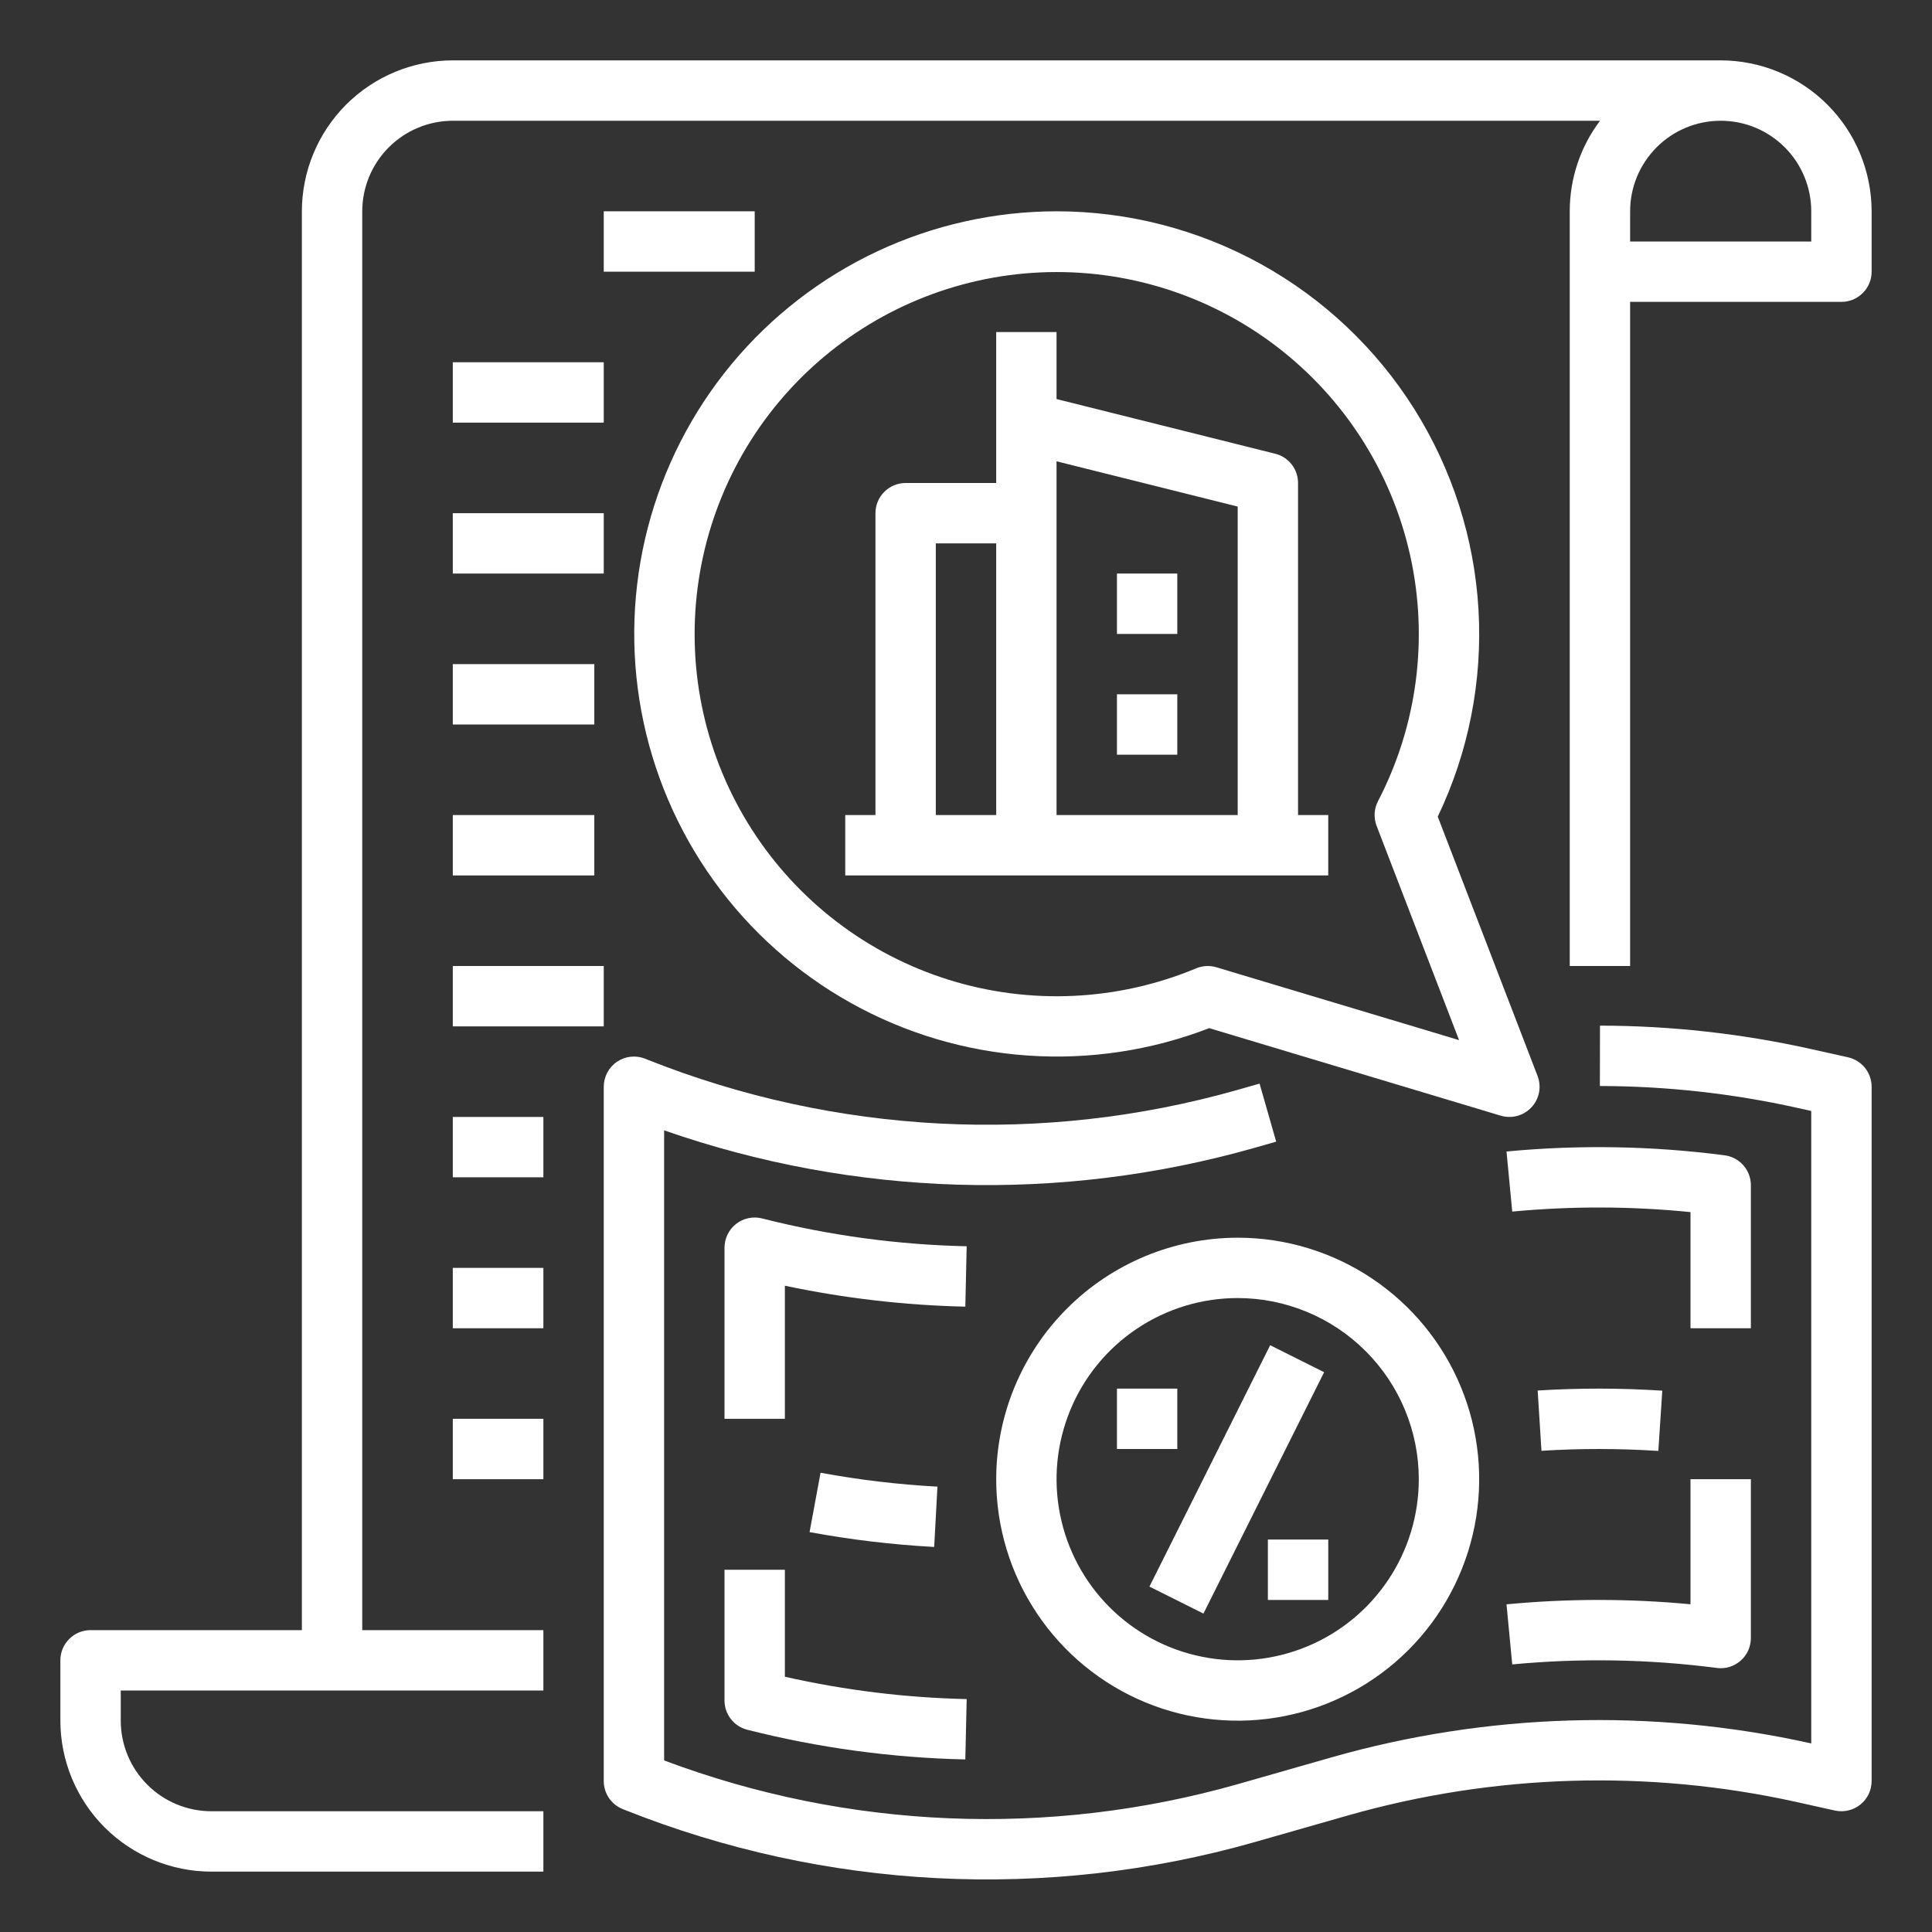 <svg width="60" height="60" viewBox="0 0 60 60" fill="none" xmlns="http://www.w3.org/2000/svg">
<rect x="0" y="0" width="60" height="60" fill="#333333" stroke="none"/>
<path d="M53.438 1.875H14.062C12.82 1.876 11.628 2.371 10.749 3.249C9.871 4.128 9.376 5.32 9.375 6.562V50.625H2.812C2.689 50.625 2.567 50.649 2.454 50.696C2.34 50.743 2.237 50.812 2.15 50.9C2.063 50.987 1.993 51.09 1.946 51.204C1.899 51.318 1.875 51.439 1.875 51.562V53.438C1.876 54.68 2.371 55.872 3.249 56.751C4.128 57.629 5.32 58.124 6.562 58.125H16.875V56.25H6.562C5.817 56.249 5.102 55.953 4.575 55.425C4.047 54.898 3.751 54.183 3.75 53.438V52.5H16.875V50.625H11.25V6.562C11.251 5.817 11.547 5.102 12.075 4.575C12.602 4.047 13.317 3.751 14.062 3.75H49.69C49.079 4.56 48.749 5.548 48.75 6.562V30H50.625V9.375H57.188C57.311 9.375 57.432 9.351 57.546 9.304C57.66 9.257 57.763 9.187 57.85 9.1C57.938 9.013 58.007 8.91 58.054 8.796C58.101 8.683 58.125 8.561 58.125 8.438V6.562C58.124 5.32 57.629 4.128 56.751 3.249C55.872 2.371 54.68 1.876 53.438 1.875ZM56.25 7.5H50.625V6.562C50.625 5.817 50.921 5.101 51.449 4.574C51.976 4.046 52.692 3.75 53.438 3.75C54.183 3.75 54.899 4.046 55.426 4.574C55.954 5.101 56.25 5.817 56.25 6.562V7.5Z" fill="white"/>
<path d="M14.062 20.625H18.457V22.5H14.062V20.625Z" fill="white"/>
<path d="M57.391 32.835L56.21 32.572C54.069 32.097 51.882 31.855 49.689 31.852L49.686 33.727C51.744 33.73 53.795 33.957 55.803 34.403L56.25 34.502V54.144L56.21 54.135C51.295 53.047 46.186 53.199 41.345 54.578L38.435 55.41C32.572 57.074 26.33 56.815 20.625 54.672V35.104C26.532 37.167 32.931 37.358 38.95 35.65L39.633 35.455L39.117 33.652L38.435 33.847C32.391 35.563 25.949 35.233 20.112 32.91L20.036 32.879C19.893 32.822 19.739 32.801 19.587 32.818C19.435 32.834 19.289 32.888 19.162 32.974C19.035 33.059 18.931 33.175 18.859 33.31C18.788 33.446 18.75 33.597 18.75 33.75V55.312C18.75 55.5 18.806 55.683 18.911 55.838C19.016 55.993 19.165 56.113 19.339 56.183L19.415 56.213C25.639 58.691 32.506 59.042 38.95 57.212L41.86 56.381C46.401 55.087 51.193 54.944 55.803 55.965L56.984 56.228C57.121 56.258 57.263 56.257 57.4 56.225C57.537 56.194 57.665 56.132 57.774 56.044C57.884 55.956 57.972 55.844 58.033 55.718C58.093 55.591 58.125 55.453 58.125 55.312V33.75C58.125 33.537 58.052 33.33 57.919 33.163C57.785 32.997 57.599 32.881 57.391 32.835Z" fill="white"/>
<path d="M25.483 45.737L25.142 47.581C26.421 47.817 27.713 47.971 29.012 48.042L29.113 46.169C27.895 46.103 26.683 45.959 25.483 45.737Z" fill="white"/>
<path d="M51.501 45.06L51.624 43.189C50.335 43.105 49.042 43.104 47.754 43.184L47.871 45.056C49.08 44.98 50.293 44.982 51.501 45.06Z" fill="white"/>
<path d="M23.668 37.84C23.53 37.804 23.385 37.801 23.245 37.831C23.106 37.86 22.974 37.921 22.862 38.008C22.749 38.096 22.658 38.208 22.595 38.337C22.533 38.465 22.5 38.606 22.5 38.748V44.062H24.375V39.929C26.219 40.319 28.095 40.537 29.979 40.579L30.021 38.704C27.877 38.657 25.746 38.367 23.668 37.84Z" fill="white"/>
<path d="M54.375 36.808C54.375 36.581 54.292 36.361 54.142 36.19C53.992 36.019 53.784 35.908 53.559 35.879C51.313 35.586 49.041 35.547 46.786 35.761L46.964 37.627C48.805 37.453 50.66 37.458 52.5 37.643V41.25H54.375V36.808Z" fill="white"/>
<path d="M46.964 51.69C49.079 51.489 51.21 51.526 53.316 51.8C53.449 51.818 53.583 51.806 53.711 51.768C53.838 51.729 53.956 51.663 54.056 51.575C54.156 51.487 54.237 51.379 54.292 51.257C54.346 51.136 54.375 51.004 54.375 50.871V45.938H52.5V49.822C50.6 49.642 48.686 49.643 46.786 49.824L46.964 51.69Z" fill="white"/>
<path d="M22.5 48.75V52.811C22.5 53.019 22.57 53.222 22.698 53.386C22.826 53.551 23.005 53.668 23.207 53.719C25.422 54.281 27.694 54.59 29.979 54.641L30.021 52.767C28.12 52.724 26.229 52.492 24.375 52.072V48.75H22.5Z" fill="white"/>
<path d="M35.697 49.273L39.446 41.777L41.122 42.615L37.374 50.111L35.697 49.273Z" fill="white"/>
<path d="M34.688 43.125H36.562V45H34.688V43.125Z" fill="white"/>
<path d="M39.375 47.812H41.25V49.688H39.375V47.812Z" fill="white"/>
<path d="M18.75 6.562H23.438V8.438H18.75V6.562Z" fill="white"/>
<path d="M14.062 11.25H18.75V13.125H14.062V11.25Z" fill="white"/>
<path d="M14.062 15.938H18.75V17.812H14.062V15.938Z" fill="white"/>
<path d="M14.062 25.312H18.457V27.188H14.062V25.312Z" fill="white"/>
<path d="M14.062 30H18.75V31.875H14.062V30Z" fill="white"/>
<path d="M14.062 34.688H16.875V36.562H14.062V34.688Z" fill="white"/>
<path d="M14.062 39.375H16.875V41.25H14.062V39.375Z" fill="white"/>
<path d="M14.062 44.062H16.875V45.938H14.062V44.062Z" fill="white"/>
<path d="M30.938 45.938C30.938 47.421 31.377 48.871 32.202 50.104C33.026 51.338 34.197 52.299 35.567 52.867C36.938 53.434 38.446 53.583 39.901 53.293C41.355 53.004 42.692 52.29 43.741 51.241C44.79 50.192 45.504 48.855 45.793 47.401C46.083 45.946 45.934 44.438 45.367 43.067C44.799 41.697 43.838 40.526 42.604 39.702C41.371 38.877 39.921 38.438 38.438 38.438C36.449 38.44 34.543 39.231 33.137 40.637C31.731 42.043 30.94 43.949 30.938 45.938ZM44.062 45.938C44.062 47.05 43.733 48.138 43.114 49.063C42.496 49.988 41.618 50.709 40.59 51.134C39.562 51.56 38.431 51.672 37.34 51.454C36.249 51.237 35.247 50.702 34.46 49.915C33.673 49.128 33.138 48.126 32.921 47.035C32.703 45.944 32.815 44.813 33.241 43.785C33.666 42.757 34.387 41.879 35.312 41.261C36.237 40.642 37.325 40.312 38.438 40.312C39.929 40.314 41.359 40.907 42.413 41.962C43.468 43.016 44.061 44.446 44.062 45.938Z" fill="white"/>
<path d="M40.312 15C40.312 14.791 40.243 14.588 40.114 14.423C39.985 14.258 39.805 14.141 39.602 14.091L32.812 12.393V10.312H30.938V15H28.125C28.002 15 27.88 15.024 27.766 15.071C27.652 15.118 27.549 15.188 27.462 15.275C27.375 15.362 27.306 15.465 27.259 15.579C27.212 15.693 27.188 15.814 27.188 15.938V25.312H26.25V27.188H41.25V25.312H40.312V15ZM38.438 15.732V25.312H32.812V14.326L38.438 15.732ZM29.062 16.875H30.938V25.312H29.062V16.875Z" fill="white"/>
<path d="M34.688 17.812H36.562V19.688H34.688V17.812Z" fill="white"/>
<path d="M32.812 6.562C30.885 6.564 28.982 6.99 27.238 7.809C25.494 8.629 23.952 9.823 22.721 11.306C21.491 12.789 20.602 14.525 20.118 16.39C19.634 18.255 19.566 20.204 19.92 22.099C20.274 23.993 21.041 25.786 22.166 27.351C23.291 28.915 24.747 30.213 26.43 31.151C28.113 32.09 29.983 32.646 31.905 32.78C33.828 32.915 35.756 32.625 37.553 31.93L46.605 34.648C46.773 34.698 46.952 34.701 47.121 34.655C47.291 34.608 47.443 34.516 47.563 34.387C47.682 34.259 47.763 34.099 47.796 33.927C47.829 33.755 47.813 33.577 47.75 33.413L44.651 25.362C45.608 23.36 46.044 21.149 45.916 18.934C45.788 16.72 45.1 14.573 43.918 12.696C42.736 10.819 41.097 9.271 39.155 8.199C37.213 7.126 35.031 6.563 32.812 6.562ZM45.313 32.302L37.778 30.04C37.57 29.977 37.347 29.989 37.147 30.073C34.706 31.091 31.984 31.216 29.46 30.427C26.936 29.637 24.771 27.983 23.346 25.756C21.92 23.528 21.325 20.869 21.666 18.247C22.006 15.624 23.26 13.205 25.207 11.416C27.154 9.626 29.669 8.579 32.311 8.46C34.953 8.341 37.552 9.157 39.652 10.765C41.752 12.372 43.219 14.668 43.794 17.25C44.368 19.831 44.015 22.532 42.796 24.879C42.734 24.997 42.699 25.127 42.691 25.259C42.684 25.392 42.705 25.525 42.752 25.649L45.313 32.302Z" fill="white"/>
<path d="M34.688 21.562H36.562V23.438H34.688V21.562Z" fill="white"/>
</svg>
